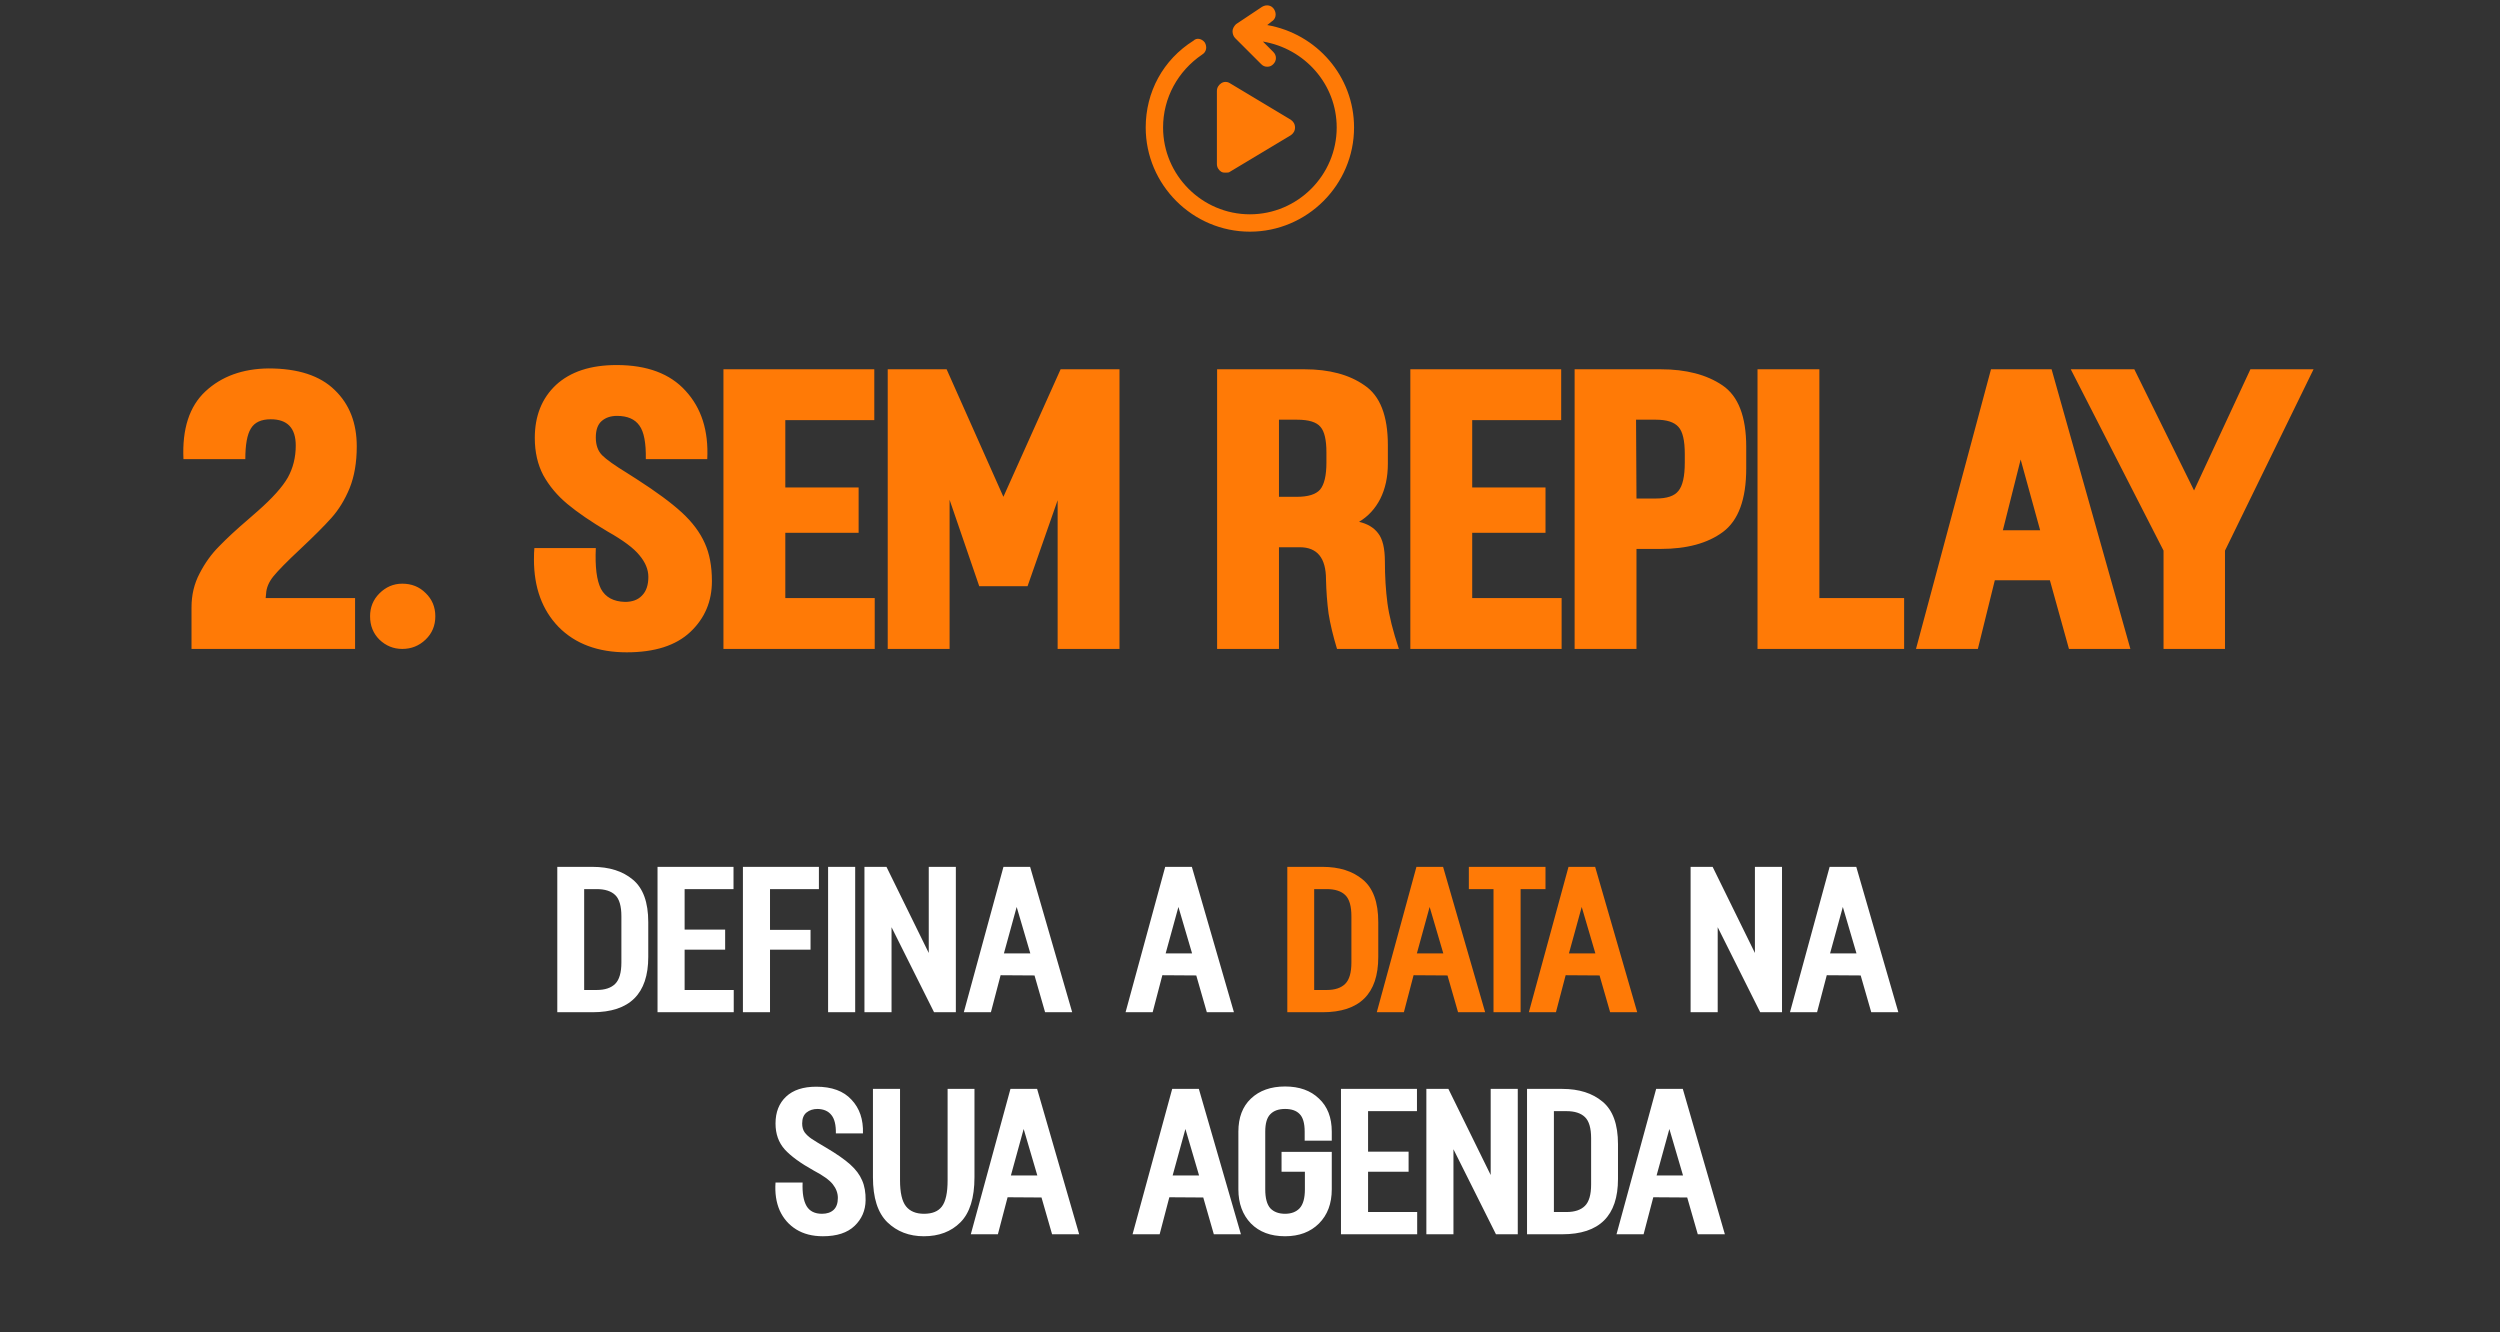 <svg xmlns="http://www.w3.org/2000/svg" width="304" height="162" viewBox="0 0 304 162" fill="none"><rect x="0" y="0" width="304" height="162" fill="#333333" stroke="none"/><path d="M67.767 105.41H72.052C74.088 105.41 75.722 105.928 76.954 106.964C78.204 107.999 78.829 109.722 78.829 112.133V116.364C78.829 120.846 76.57 123.087 72.052 123.087H67.767V105.41ZM72.561 120.382C73.561 120.382 74.311 120.132 74.811 119.632C75.311 119.132 75.561 118.266 75.561 117.034V111.41C75.561 110.178 75.311 109.321 74.811 108.839C74.311 108.356 73.561 108.115 72.561 108.115H71.035V120.382H72.561ZM79.956 105.41H89.195V108.115H83.25V113.043H88.178V115.481H83.25V120.382H89.222V123.087H79.956V105.41ZM90.339 105.41H99.579V108.115H93.633V113.07H98.561V115.481H93.633V123.087H90.339V105.41ZM100.696 105.41H103.991V123.087H100.696V105.41ZM105.117 105.41H107.795L112.937 115.882V105.41H116.231V123.087H113.58L108.411 112.749V123.087H105.117V105.41ZM122.021 105.41H125.262L130.377 123.087H127.083L125.797 118.614L121.673 118.587L120.494 123.087H117.2L122.021 105.41ZM125.288 115.936L123.628 110.285L122.075 115.936H125.288ZM141.689 105.41H144.93L150.046 123.087H146.751L145.466 118.614L141.341 118.587L140.163 123.087H136.869L141.689 105.41ZM144.957 115.936L143.296 110.285L141.743 115.936H144.957ZM205.577 105.41H208.256L213.398 115.882V105.41H216.692V123.087H214.041L208.872 112.749V123.087H205.577V105.41ZM222.482 105.41H225.723L230.838 123.087H227.544L226.258 118.614L222.134 118.587L220.955 123.087H217.661L222.482 105.41ZM225.749 115.936L224.089 110.285L222.535 115.936H225.749ZM100.062 150.328C98.794 150.328 97.714 150.051 96.821 149.498C95.928 148.944 95.259 148.176 94.812 147.194C94.384 146.212 94.214 145.079 94.303 143.793H97.598C97.544 145.061 97.705 146.016 98.08 146.659C98.455 147.284 99.08 147.596 99.954 147.596C100.562 147.596 101.035 147.435 101.374 147.114C101.713 146.793 101.883 146.311 101.883 145.668C101.883 145.079 101.677 144.525 101.267 144.007C100.856 143.489 100.088 142.936 98.963 142.347C97.357 141.454 96.178 140.597 95.428 139.776C94.678 138.936 94.303 137.883 94.303 136.615C94.303 135.24 94.732 134.151 95.589 133.348C96.446 132.544 97.669 132.143 99.258 132.143C101.151 132.143 102.579 132.669 103.543 133.723C104.525 134.758 104.99 136.124 104.936 137.82H101.642C101.66 136.803 101.481 136.062 101.106 135.598C100.731 135.115 100.169 134.865 99.419 134.848C98.883 134.848 98.437 134.99 98.08 135.276C97.723 135.562 97.544 136.008 97.544 136.615C97.544 137.044 97.642 137.401 97.839 137.687C98.053 137.972 98.33 138.231 98.669 138.463C99.008 138.695 99.606 139.061 100.463 139.561C101.731 140.311 102.704 140.99 103.383 141.597C104.061 142.204 104.543 142.847 104.829 143.525C105.132 144.204 105.275 145.016 105.257 145.962C105.24 147.194 104.793 148.23 103.918 149.069C103.043 149.908 101.758 150.328 100.062 150.328ZM112.336 150.328C110.551 150.328 109.069 149.757 107.89 148.614C106.73 147.471 106.15 145.65 106.15 143.15V132.41H109.444V143.525C109.444 145.025 109.685 146.078 110.167 146.686C110.649 147.293 111.381 147.596 112.363 147.596C113.363 147.596 114.086 147.302 114.533 146.712C114.997 146.105 115.229 145.043 115.229 143.525V132.41H118.496V143.15C118.496 145.668 117.925 147.498 116.782 148.641C115.657 149.766 114.175 150.328 112.336 150.328ZM122.871 132.41H126.112L131.227 150.087H127.933L126.647 145.614L122.523 145.587L121.344 150.087H118.05L122.871 132.41ZM126.138 142.936L124.478 137.285L122.925 142.936H126.138ZM142.539 132.41H145.78L150.896 150.087H147.601L146.316 145.614L142.191 145.587L141.013 150.087H137.719L142.539 132.41ZM145.807 142.936L144.146 137.285L142.593 142.936H145.807ZM156.265 150.328C154.515 150.328 153.131 149.81 152.113 148.775C151.096 147.721 150.587 146.337 150.587 144.623V137.606C150.587 135.892 151.096 134.553 152.113 133.589C153.149 132.607 154.533 132.116 156.265 132.116C157.997 132.116 159.371 132.607 160.389 133.589C161.425 134.553 161.943 135.892 161.943 137.606V138.704H158.648V137.606C158.648 136.588 158.443 135.874 158.032 135.464C157.64 135.053 157.05 134.848 156.265 134.848C155.479 134.848 154.881 135.062 154.47 135.49C154.06 135.901 153.854 136.606 153.854 137.606V144.623C153.854 145.695 154.06 146.462 154.47 146.927C154.899 147.373 155.497 147.596 156.265 147.596C157.015 147.596 157.604 147.373 158.032 146.927C158.461 146.462 158.675 145.695 158.675 144.623V142.481H155.836V140.07H161.943V144.623C161.943 146.355 161.425 147.739 160.389 148.775C159.354 149.81 157.979 150.328 156.265 150.328ZM163.063 132.41H172.303V135.115H166.357V140.043H171.285V142.481H166.357V147.382H172.329V150.087H163.063V132.41ZM173.446 132.41H176.124L181.267 142.882V132.41H184.561V150.087H181.909L176.74 139.749V150.087H173.446V132.41ZM185.687 132.41H189.972C192.007 132.41 193.641 132.928 194.873 133.964C196.123 134.999 196.748 136.722 196.748 139.133V143.364C196.748 147.846 194.489 150.087 189.972 150.087H185.687V132.41ZM190.481 147.382C191.481 147.382 192.231 147.132 192.73 146.632C193.23 146.132 193.48 145.266 193.48 144.034V138.41C193.48 137.178 193.23 136.321 192.73 135.839C192.231 135.356 191.481 135.115 190.481 135.115H188.954V147.382H190.481ZM201.388 132.41H204.629L209.744 150.087H206.45L205.164 145.614L201.04 145.587L199.861 150.087H196.567L201.388 132.41ZM204.655 142.936L202.995 137.285L201.442 142.936H204.655Z" fill="white"></path><path d="M156.537 105.41H160.822C162.858 105.41 164.491 105.928 165.723 106.964C166.973 107.999 167.598 109.722 167.598 112.133V116.364C167.598 120.846 165.34 123.087 160.822 123.087H156.537V105.41ZM161.331 120.382C162.331 120.382 163.081 120.132 163.581 119.632C164.081 119.132 164.331 118.266 164.331 117.034V111.41C164.331 110.178 164.081 109.321 163.581 108.839C163.081 108.356 162.331 108.115 161.331 108.115H159.804V120.382H161.331ZM172.238 105.41H175.479L180.594 123.087H177.3L176.015 118.614L171.89 118.587L170.712 123.087H167.417L172.238 105.41ZM175.506 115.936L173.845 110.285L172.292 115.936H175.506ZM181.611 108.115H178.612V105.41H187.932V108.115H184.906V123.087H181.611V108.115ZM190.73 105.41H193.971L199.086 123.087H195.792L194.506 118.614L190.382 118.587L189.203 123.087H185.909L190.73 105.41ZM193.997 115.936L192.337 110.285L190.783 115.936H193.997Z" fill="#FF7A06"></path><path d="M148.502 20.887C148.714 20.993 148.819 20.993 149.03 20.993C149.241 20.993 149.452 20.993 149.558 20.887L156.947 16.454C157.264 16.242 157.475 15.926 157.475 15.504C157.475 15.081 157.264 14.765 156.947 14.553L149.558 10.12C149.241 9.909 148.819 9.909 148.502 10.12C148.186 10.331 147.975 10.648 147.975 11.07V19.937C147.975 20.359 148.186 20.676 148.502 20.887Z" fill="#FF7A06"></path><path d="M154.097 3.047L154.625 2.625C155.153 2.308 155.258 1.675 154.941 1.147C154.625 0.619 153.991 0.514 153.464 0.83L150.297 2.942C150.086 3.153 149.875 3.469 149.875 3.786C149.875 4.103 149.98 4.42 150.191 4.631L153.358 7.797C153.569 8.009 153.78 8.114 154.097 8.114C154.414 8.114 154.625 8.009 154.836 7.797C155.258 7.375 155.258 6.742 154.836 6.32L153.569 5.053C158.636 5.897 162.542 10.225 162.542 15.504C162.542 21.309 157.792 26.06 151.986 26.06C146.18 26.06 141.43 21.309 141.43 15.504C141.43 11.914 143.224 8.642 146.18 6.636C146.708 6.32 146.813 5.686 146.497 5.158C146.18 4.736 145.547 4.525 145.124 4.947C141.43 7.27 139.318 11.175 139.318 15.504C139.318 22.471 145.019 28.171 151.986 28.171C158.953 28.171 164.653 22.471 164.653 15.504C164.653 9.275 160.114 4.103 154.097 3.047Z" fill="#FF7A06"></path><path d="M23.288 73.861C23.288 72.349 23.614 70.975 24.267 69.739C24.919 68.468 25.709 67.368 26.637 66.441C27.564 65.479 28.732 64.397 30.14 63.195L31.377 62.113C33.129 60.567 34.331 59.228 34.984 58.094C35.636 56.926 35.963 55.621 35.963 54.178C35.963 52.048 34.95 50.984 32.923 50.984C31.755 50.984 30.948 51.361 30.501 52.117C30.055 52.839 29.831 54.075 29.831 55.827H22.309C22.137 52.152 23.03 49.404 24.988 47.583C26.946 45.763 29.505 44.835 32.665 44.801C36.238 44.801 38.917 45.677 40.703 47.428C42.489 49.146 43.382 51.43 43.382 54.281C43.382 56.239 43.09 57.94 42.506 59.382C41.922 60.791 41.184 61.993 40.291 62.989C39.432 63.951 38.161 65.222 36.478 66.802C34.898 68.279 33.816 69.378 33.232 70.099C32.682 70.786 32.39 71.49 32.356 72.212L32.304 72.727H43.176V78.91H23.288V73.861ZM48.916 78.91C47.852 78.91 46.924 78.532 46.134 77.776C45.378 77.021 45.001 76.076 45.001 74.943C45.001 73.843 45.378 72.916 46.134 72.16C46.924 71.37 47.852 70.975 48.916 70.975C50.05 70.975 50.995 71.353 51.75 72.109C52.54 72.865 52.935 73.809 52.935 74.943C52.935 76.076 52.54 77.021 51.75 77.776C50.96 78.532 50.016 78.91 48.916 78.91ZM76.212 79.322C72.709 79.322 69.944 78.292 67.917 76.231C65.925 74.17 64.928 71.439 64.928 68.038C64.928 67.42 64.946 66.956 64.98 66.647H72.451C72.348 68.914 72.554 70.563 73.069 71.594C73.619 72.624 74.598 73.156 76.006 73.191C76.899 73.191 77.586 72.933 78.067 72.418C78.582 71.903 78.84 71.147 78.84 70.151C78.84 69.258 78.48 68.382 77.758 67.523C77.071 66.664 75.783 65.703 73.894 64.638C71.867 63.435 70.236 62.319 68.999 61.289C67.762 60.258 66.783 59.09 66.062 57.785C65.375 56.48 65.031 54.968 65.031 53.251C65.031 50.572 65.89 48.425 67.608 46.81C69.36 45.196 71.816 44.389 74.976 44.389C78.686 44.389 81.485 45.436 83.374 47.532C85.298 49.627 86.174 52.392 86.002 55.827H78.531C78.565 53.869 78.308 52.512 77.758 51.757C77.209 50.967 76.298 50.572 75.027 50.572C74.272 50.572 73.653 50.778 73.172 51.19C72.692 51.602 72.451 52.272 72.451 53.199C72.451 54.127 72.709 54.848 73.224 55.363C73.739 55.879 74.752 56.6 76.264 57.527L77.397 58.249C79.802 59.794 81.64 61.151 82.911 62.319C84.181 63.487 85.109 64.724 85.693 66.029C86.277 67.3 86.569 68.846 86.569 70.666C86.569 73.139 85.693 75.2 83.941 76.849C82.189 78.498 79.613 79.322 76.212 79.322ZM87.971 44.904H106.314V51.087H95.494V59.279H104.408V64.792H95.494V72.727H106.366V78.91H87.971V44.904ZM107.947 44.904H115.109L122.013 60.413L128.969 44.904H136.131V78.91H128.609V60.825L124.95 71.284H119.076L115.47 60.773V78.91H107.947V44.904ZM148 44.904H158.614C161.636 44.904 164.075 45.556 165.93 46.862C167.819 48.133 168.764 50.554 168.764 54.127V56.394C168.764 58.008 168.455 59.434 167.836 60.67C167.218 61.873 166.359 62.8 165.26 63.453C166.291 63.693 167.064 64.157 167.579 64.844C168.128 65.531 168.403 66.681 168.403 68.296C168.403 70.082 168.506 71.765 168.712 73.345C168.919 74.891 169.382 76.746 170.104 78.91H162.581C162.1 77.33 161.757 75.887 161.55 74.582C161.379 73.277 161.276 71.903 161.241 70.46C161.241 67.849 160.176 66.544 158.047 66.544H155.522V78.91H148V44.904ZM157.686 60.413C159.06 60.413 160.005 60.121 160.52 59.537C161.035 58.919 161.293 57.819 161.293 56.239V55.003C161.293 53.491 161.052 52.461 160.572 51.911C160.091 51.327 159.146 51.035 157.738 51.035H155.522V60.413H157.686ZM171.498 44.904H189.84V51.087H179.02V59.279H187.934V64.792H179.02V72.727H189.892V78.91H171.498V44.904ZM191.473 44.904H201.933C205.024 44.904 207.532 45.556 209.456 46.862C211.379 48.167 212.341 50.657 212.341 54.333V56.961C212.341 60.705 211.396 63.281 209.507 64.689C207.652 66.063 205.127 66.75 201.933 66.75H198.996V78.91H191.473V44.904ZM198.996 60.619H201.366C202.706 60.619 203.616 60.31 204.097 59.691C204.612 59.073 204.87 57.922 204.87 56.239V55.209C204.87 53.56 204.612 52.461 204.097 51.911C203.582 51.327 202.671 51.035 201.366 51.035H198.944L198.996 60.619ZM213.714 44.904H221.236V72.727H231.541V78.91H213.714V44.904ZM242.105 44.904H249.473L259.056 78.91H251.585L249.267 70.563H242.569L240.508 78.91H232.985L242.105 44.904ZM248.082 64.483L245.712 55.879L243.548 64.483H248.082ZM263.087 66.956L251.804 44.904H259.532L266.797 59.64L273.65 44.904H281.327L270.559 66.956V78.91H263.087V66.956Z" fill="#FF7A06"></path></svg>